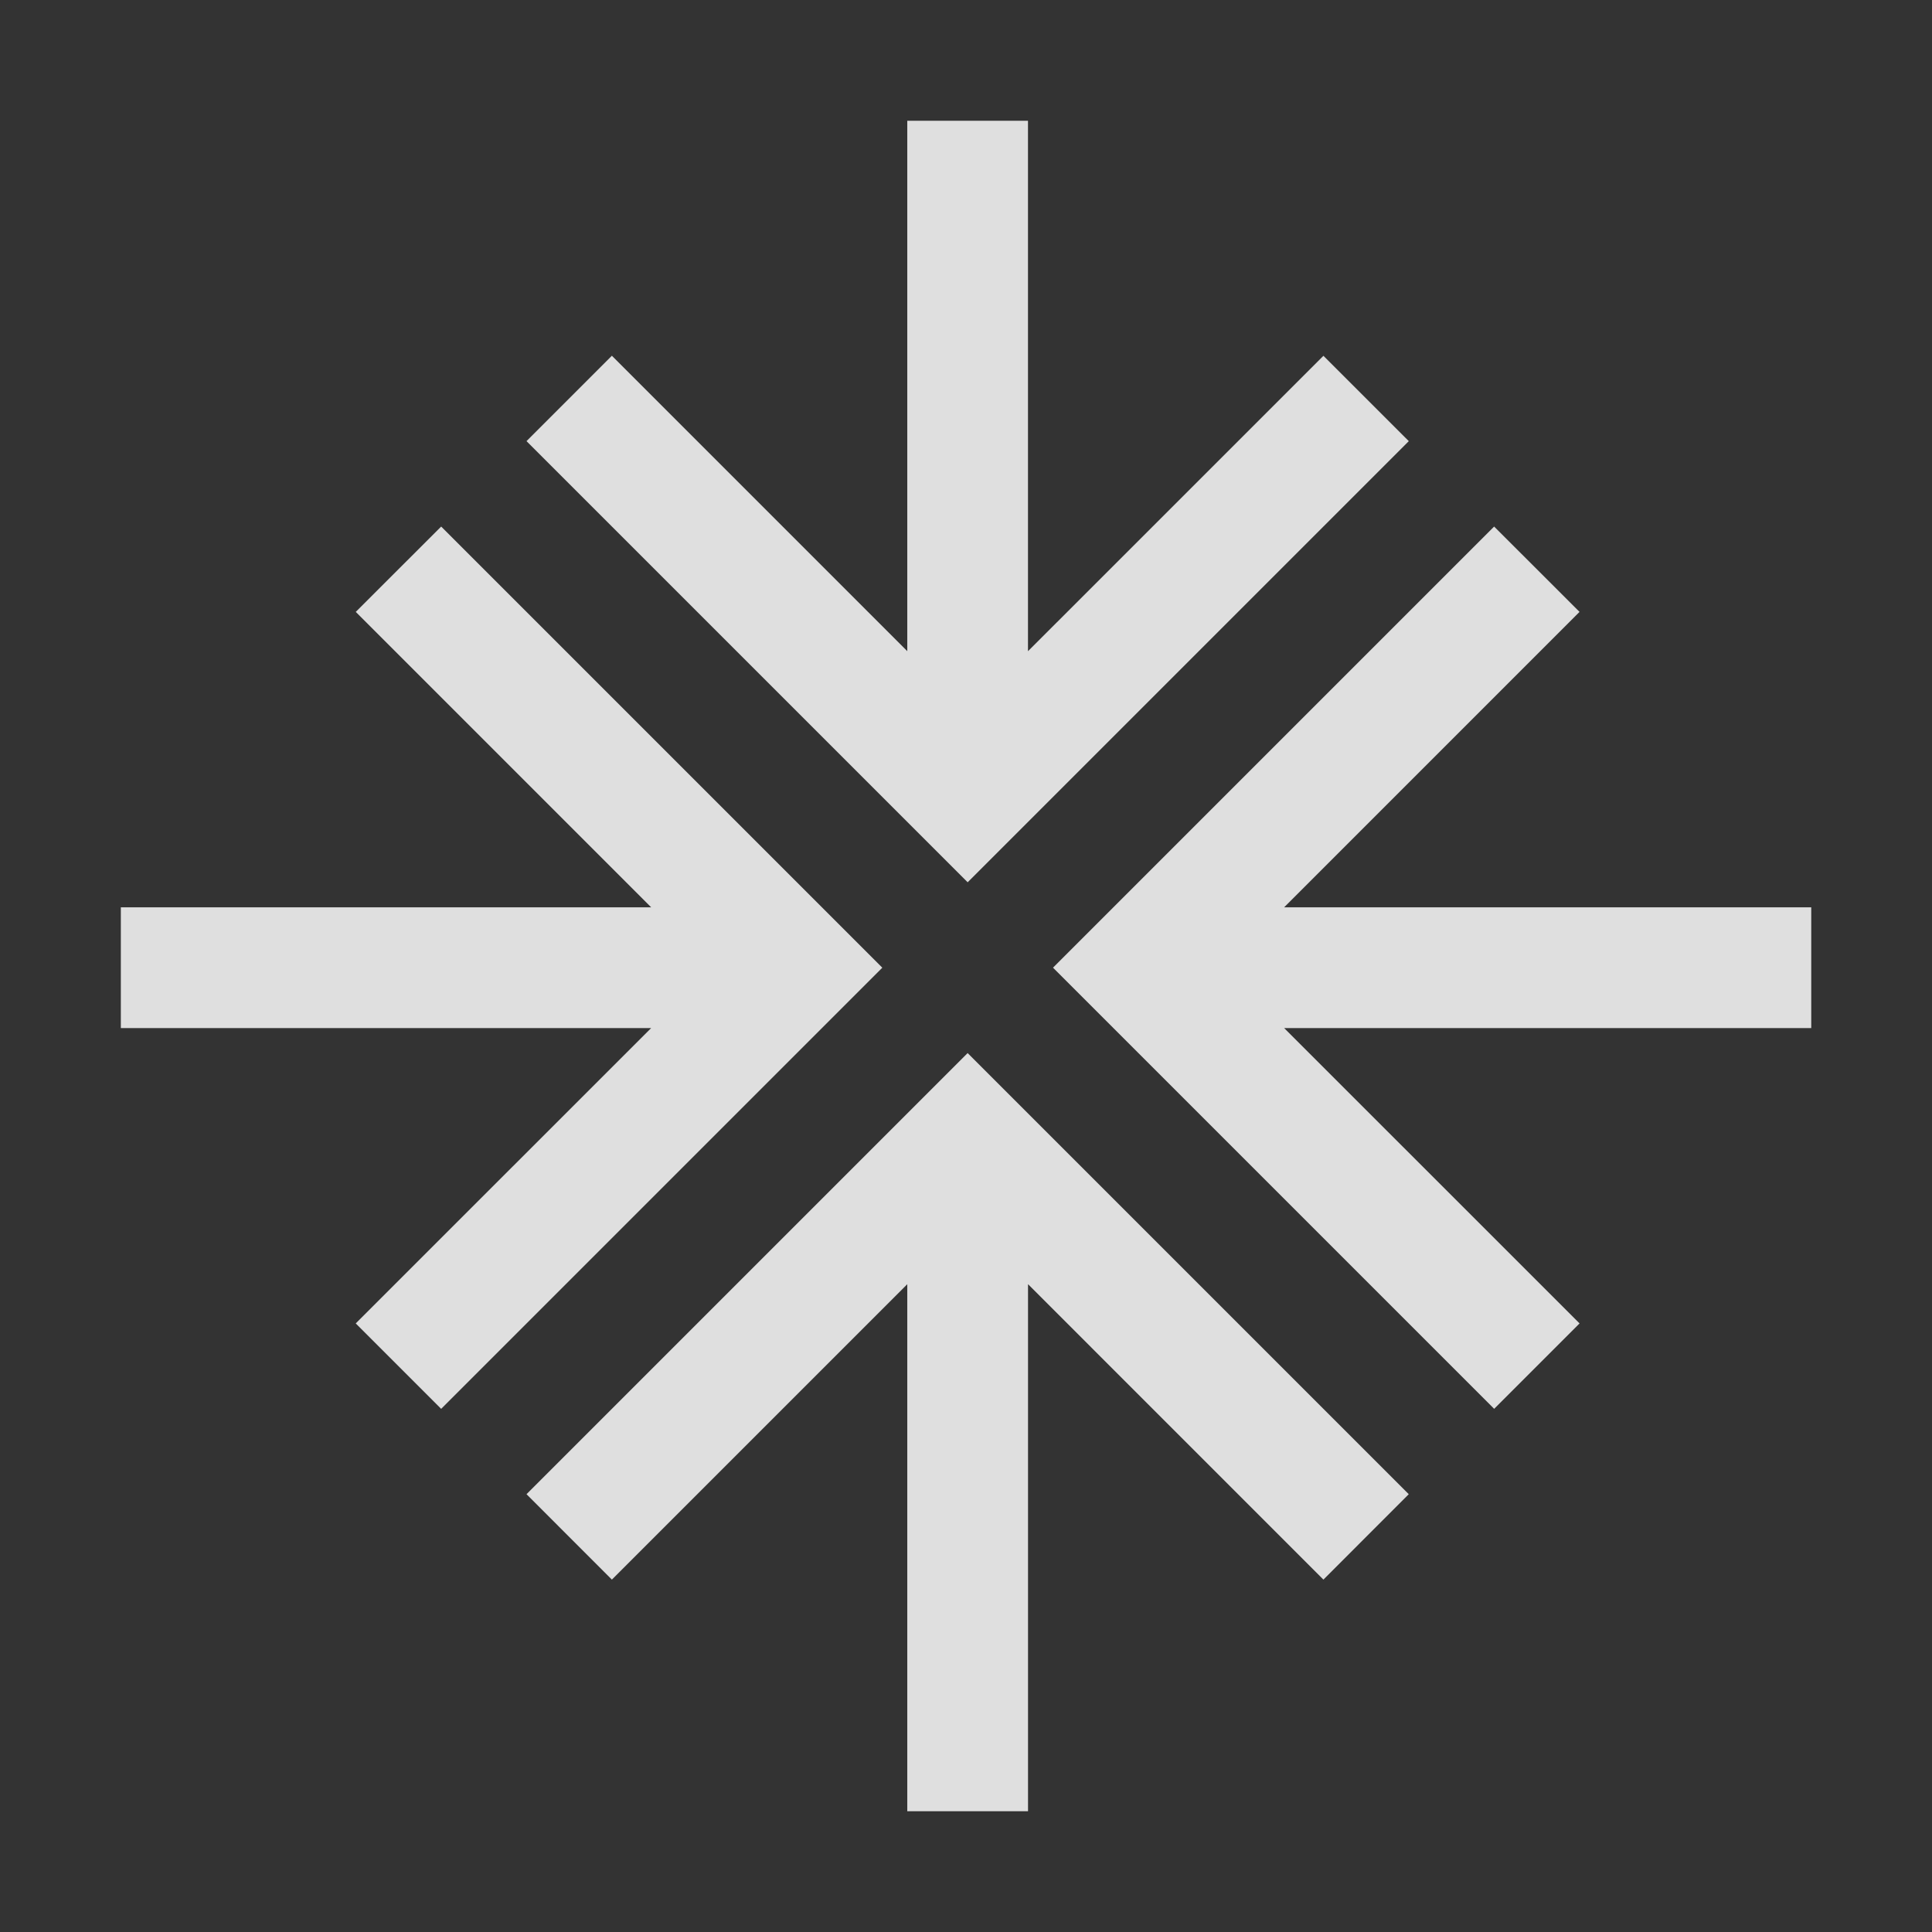 <svg xmlns="http://www.w3.org/2000/svg" width="48" height="48" fill="none"><rect width="100%" height="100%" fill="#333333" stroke="none"/><path fill="#fff" fill-rule="evenodd" d="m24.041 21.92 10.96-10.96-2.121-2.12-7.34 7.339V3h-2.999v13.178l-7.339-7.34-2.121 2.122 10.96 10.96Zm2.12 2.122 10.96-10.96 2.122 2.12-7.339 7.34H45v3H31.904l7.34 7.338-2.122 2.122-10.96-10.96Zm-15.2 10.96 10.96-10.96-10.96-10.96-2.122 2.12 7.339 7.34H3.002v3h13.176l-7.34 7.338 2.122 2.122Zm13.08-8.839-10.96 10.96 2.121 2.122 7.339-7.339V45h3V31.905l7.339 7.34L35 37.123l-10.96-10.96Z" clip-rule="evenodd" opacity=".84"/></svg>